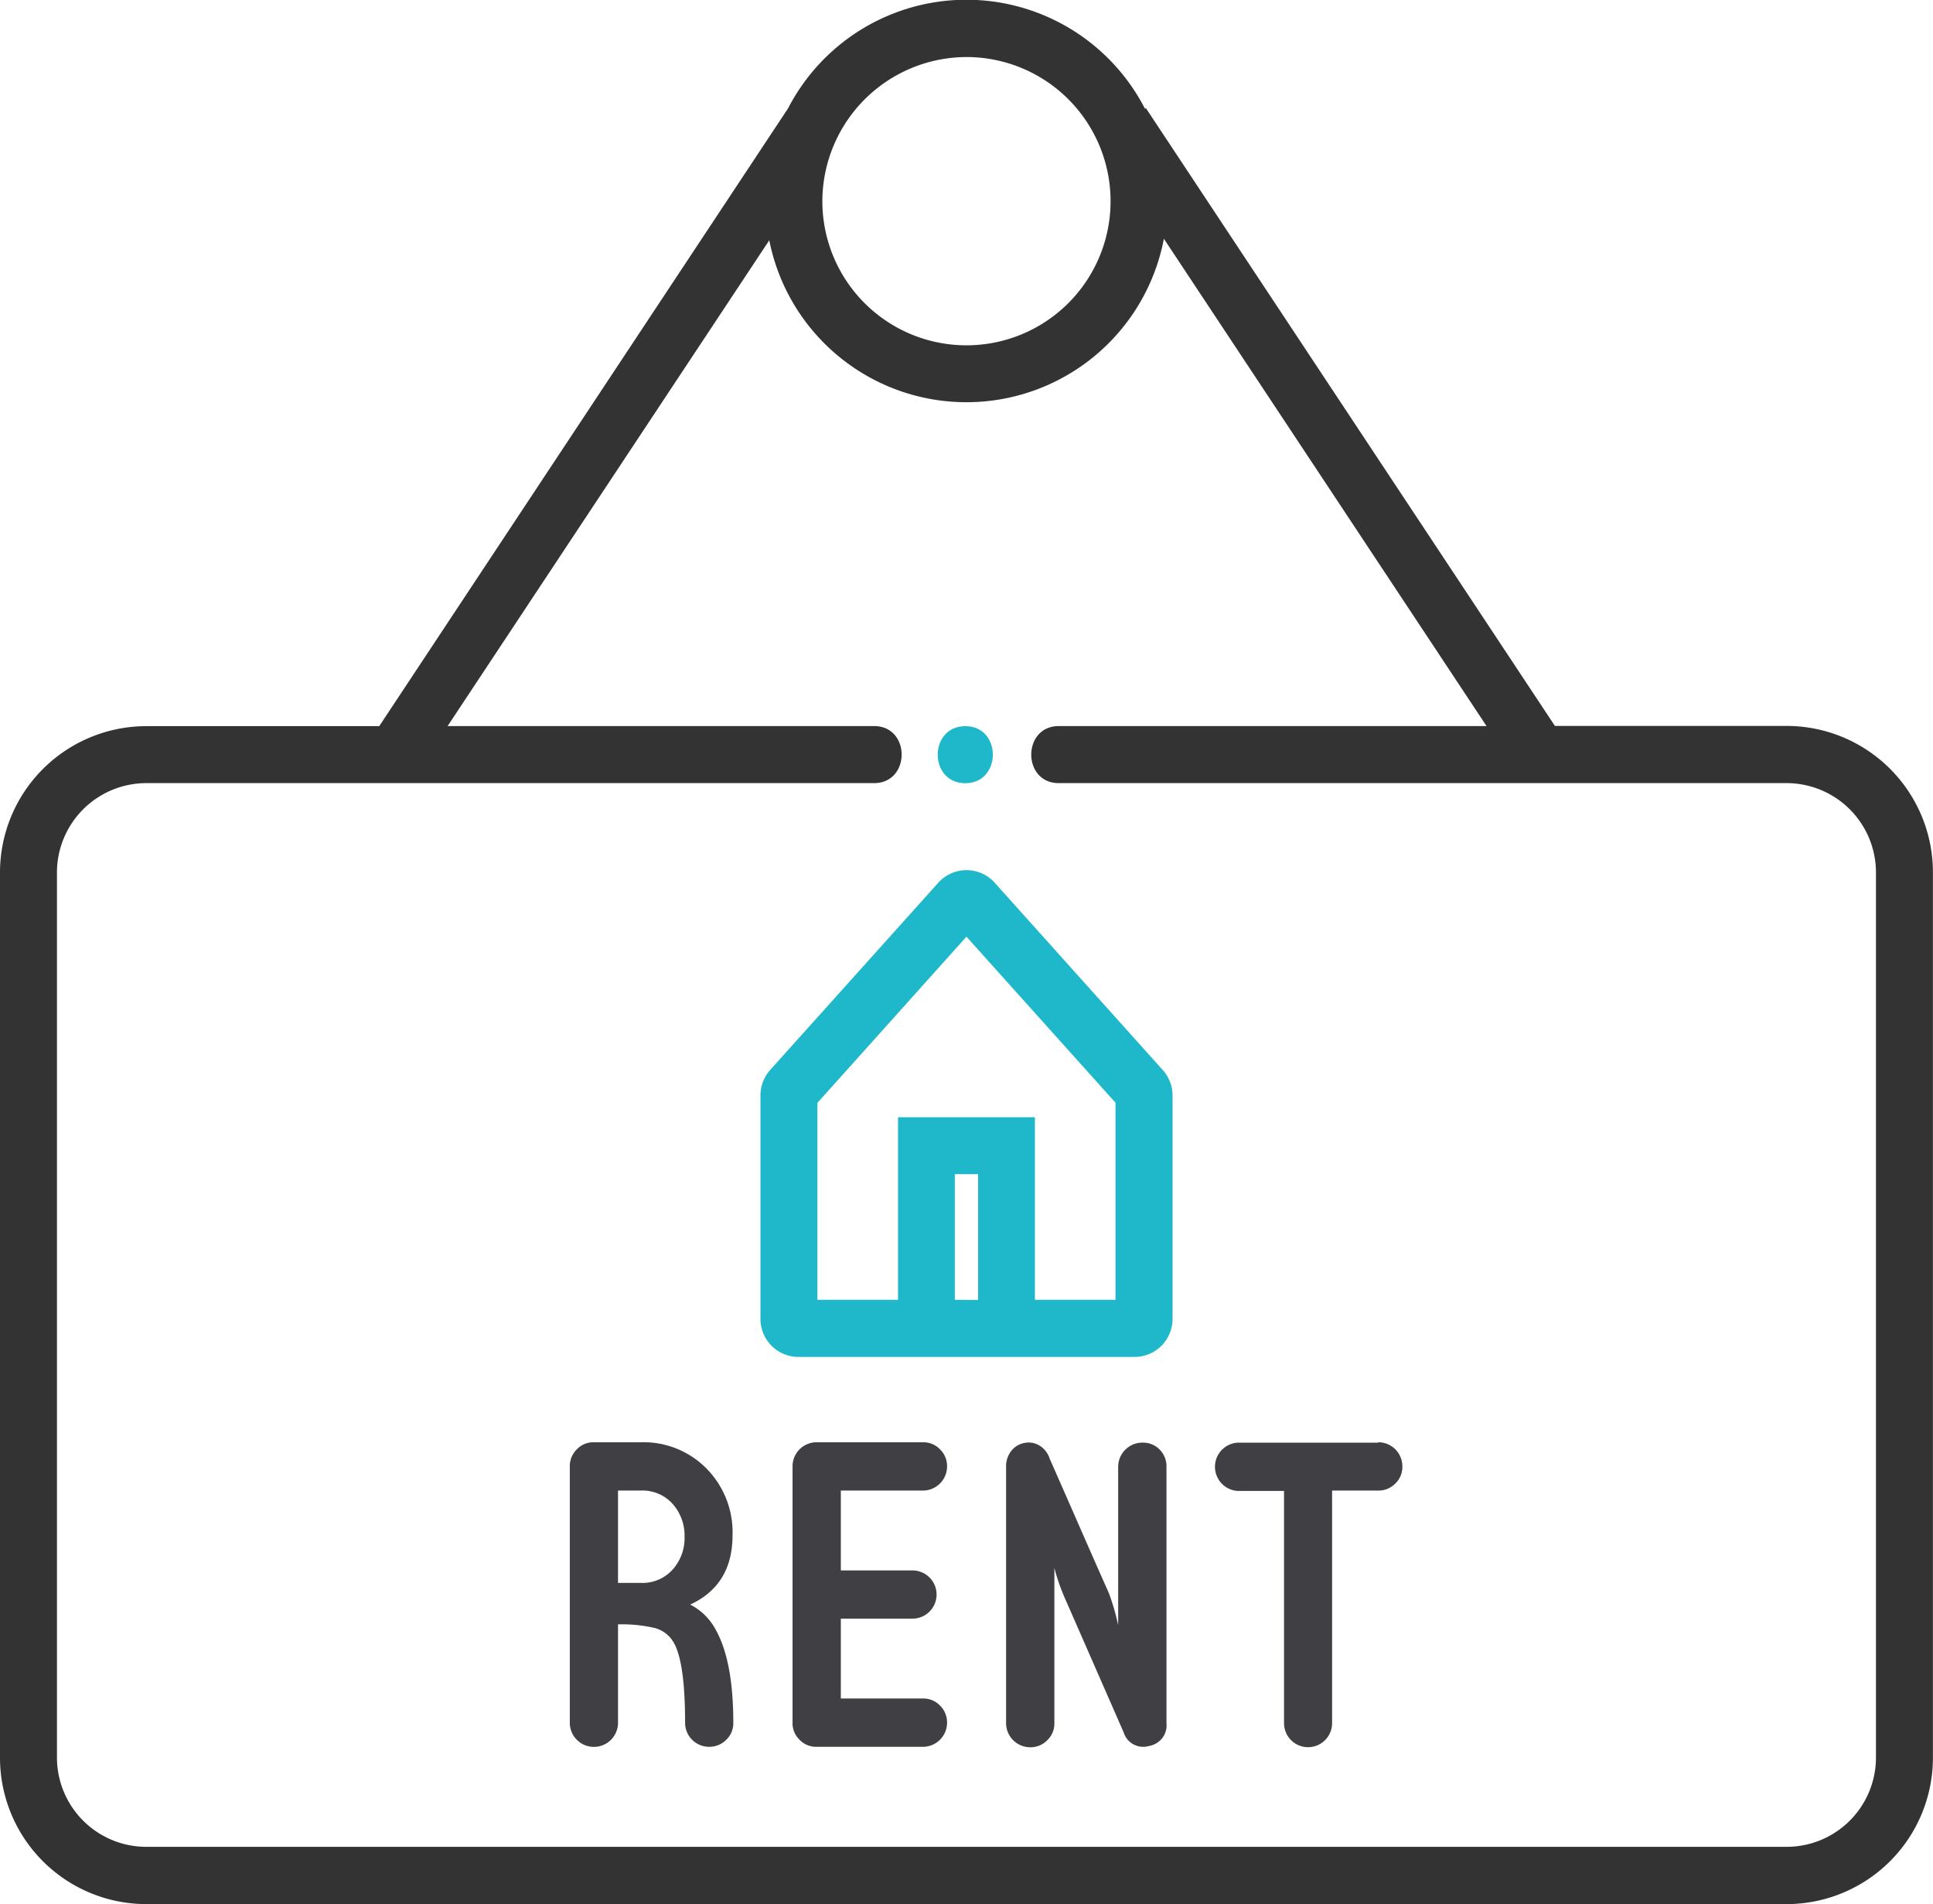 <svg id="Layer_1" data-name="Layer 1" xmlns="http://www.w3.org/2000/svg" viewBox="0 0 254.19 250.34"><defs><style>.cls-1{fill:#333;}.cls-2{fill:#403f43;}.cls-3{fill:#1fb8cb;}</style></defs><path class="cls-1" d="M198.14,521.67H413.86a19.25,19.25,0,0,0,19.23-19.24V386a19.25,19.25,0,0,0-19.23-19.23H383.38l-53.79-81.23-.12.08a26.4,26.4,0,0,0-46.92-.06L228.78,366.8H198.14A19.25,19.25,0,0,0,178.91,386v116.4A19.25,19.25,0,0,0,198.14,521.67ZM306,278.83a18.95,18.95,0,1,1-18.95,18.94A19,19,0,0,1,306,278.83ZM198.14,374.29h95.71c4.83,0,4.84-7.5,0-7.5H237.77l42.3-63.87a26.43,26.43,0,0,0,51.89-.2l42.43,64.07H318.14c-4.82,0-4.83,7.5,0,7.5h95.72A11.76,11.76,0,0,1,425.6,386v116.4a11.75,11.75,0,0,1-11.74,11.74H198.14a11.75,11.75,0,0,1-11.74-11.74V386A11.76,11.76,0,0,1,198.14,374.29Z" transform="translate(-178.91 -271.33)"/><path class="cls-2" d="M269.67,482.29q5.58-2.57,5.57-9.14a11.93,11.93,0,0,0-3.36-8.68,11.63,11.63,0,0,0-8.7-3.52H257a3,3,0,0,0-2.24.93,3.09,3.09,0,0,0-.92,2.26v33.69a3.17,3.17,0,0,0,6.34,0V484.89a19.19,19.19,0,0,1,4.83.48,4.07,4.07,0,0,1,2.54,2Q269,490,269,497.83a3.16,3.16,0,0,0,3.16,3.16,3.14,3.14,0,0,0,2.26-.93,3,3,0,0,0,.92-2.23q0-8.11-2.31-12.23A7.84,7.84,0,0,0,269.67,482.29Zm-2.18-4.75a5.32,5.32,0,0,1-4.31,1.9h-3V467.3h3a5.32,5.32,0,0,1,4.31,1.9,6.28,6.28,0,0,1,1.44,4.18A6.19,6.19,0,0,1,267.49,477.54Z" transform="translate(-178.91 -271.33)"/><path class="cls-2" d="M300.29,467.3a3.18,3.18,0,0,0,3.16-3.16,3.06,3.06,0,0,0-.93-2.26,3,3,0,0,0-2.23-.93h-14a3.16,3.16,0,0,0-3.16,3.19v33.69a3,3,0,0,0,.92,2.23,3,3,0,0,0,2.24.93h14a3.18,3.18,0,0,0,3.16-3.16,3.1,3.1,0,0,0-.93-2.26,3,3,0,0,0-2.23-.93H289.48v-10.5h9.42a3.17,3.17,0,1,0,0-6.34h-9.42V467.3Z" transform="translate(-178.91 -271.33)"/><path class="cls-2" d="M329.14,461a3.18,3.18,0,0,0-3.19,3.19V485a30.3,30.3,0,0,0-1.23-4.24q-1.31-2.92-3.9-8.83t-3.88-8.83a3.11,3.11,0,0,0-1.39-1.75,2.73,2.73,0,0,0-1.92-.31,2.85,2.85,0,0,0-1.7,1,3.27,3.27,0,0,0-.72,2.16v33.69a3.18,3.18,0,0,0,3.16,3.16,3.06,3.06,0,0,0,2.26-.93,3,3,0,0,0,.93-2.23V477.47a26.4,26.4,0,0,0,1.54,4.34l7.57,17.28a2.69,2.69,0,0,0,3.34,1.79,2.76,2.76,0,0,0,2.29-3.05V464.14a3.06,3.06,0,0,0-.93-2.26A3,3,0,0,0,329.14,461Z" transform="translate(-178.91 -271.33)"/><path class="cls-2" d="M360.14,461H341.68a3.18,3.18,0,0,0,0,6.35h6.08v30.53a3.16,3.16,0,1,0,6.32,0V467.3h6.06a3.06,3.06,0,0,0,2.26-.93,3,3,0,0,0,.92-2.23,3.16,3.16,0,0,0-3.18-3.19Z" transform="translate(-178.91 -271.33)"/><path class="cls-3" d="M280.19,412a5,5,0,0,0-1.28,3.35v29.38a5,5,0,0,0,5,5H328.1a5,5,0,0,0,5-5V415.37a5,5,0,0,0-1.27-3.34l-22.1-24.63a5,5,0,0,0-3.72-1.67h0a5,5,0,0,0-3.72,1.66Zm24.28,30.22V425.7h3.06v16.54Zm21.13-25.91v25.91H315v-24H297v24H286.4V416.33L306,394.48Z" transform="translate(-178.91 -271.33)"/><path class="cls-3" d="M305.85,374.3c4.82,0,4.83-7.5,0-7.5S301,374.3,305.85,374.3Z" transform="translate(-178.91 -271.33)"/></svg>